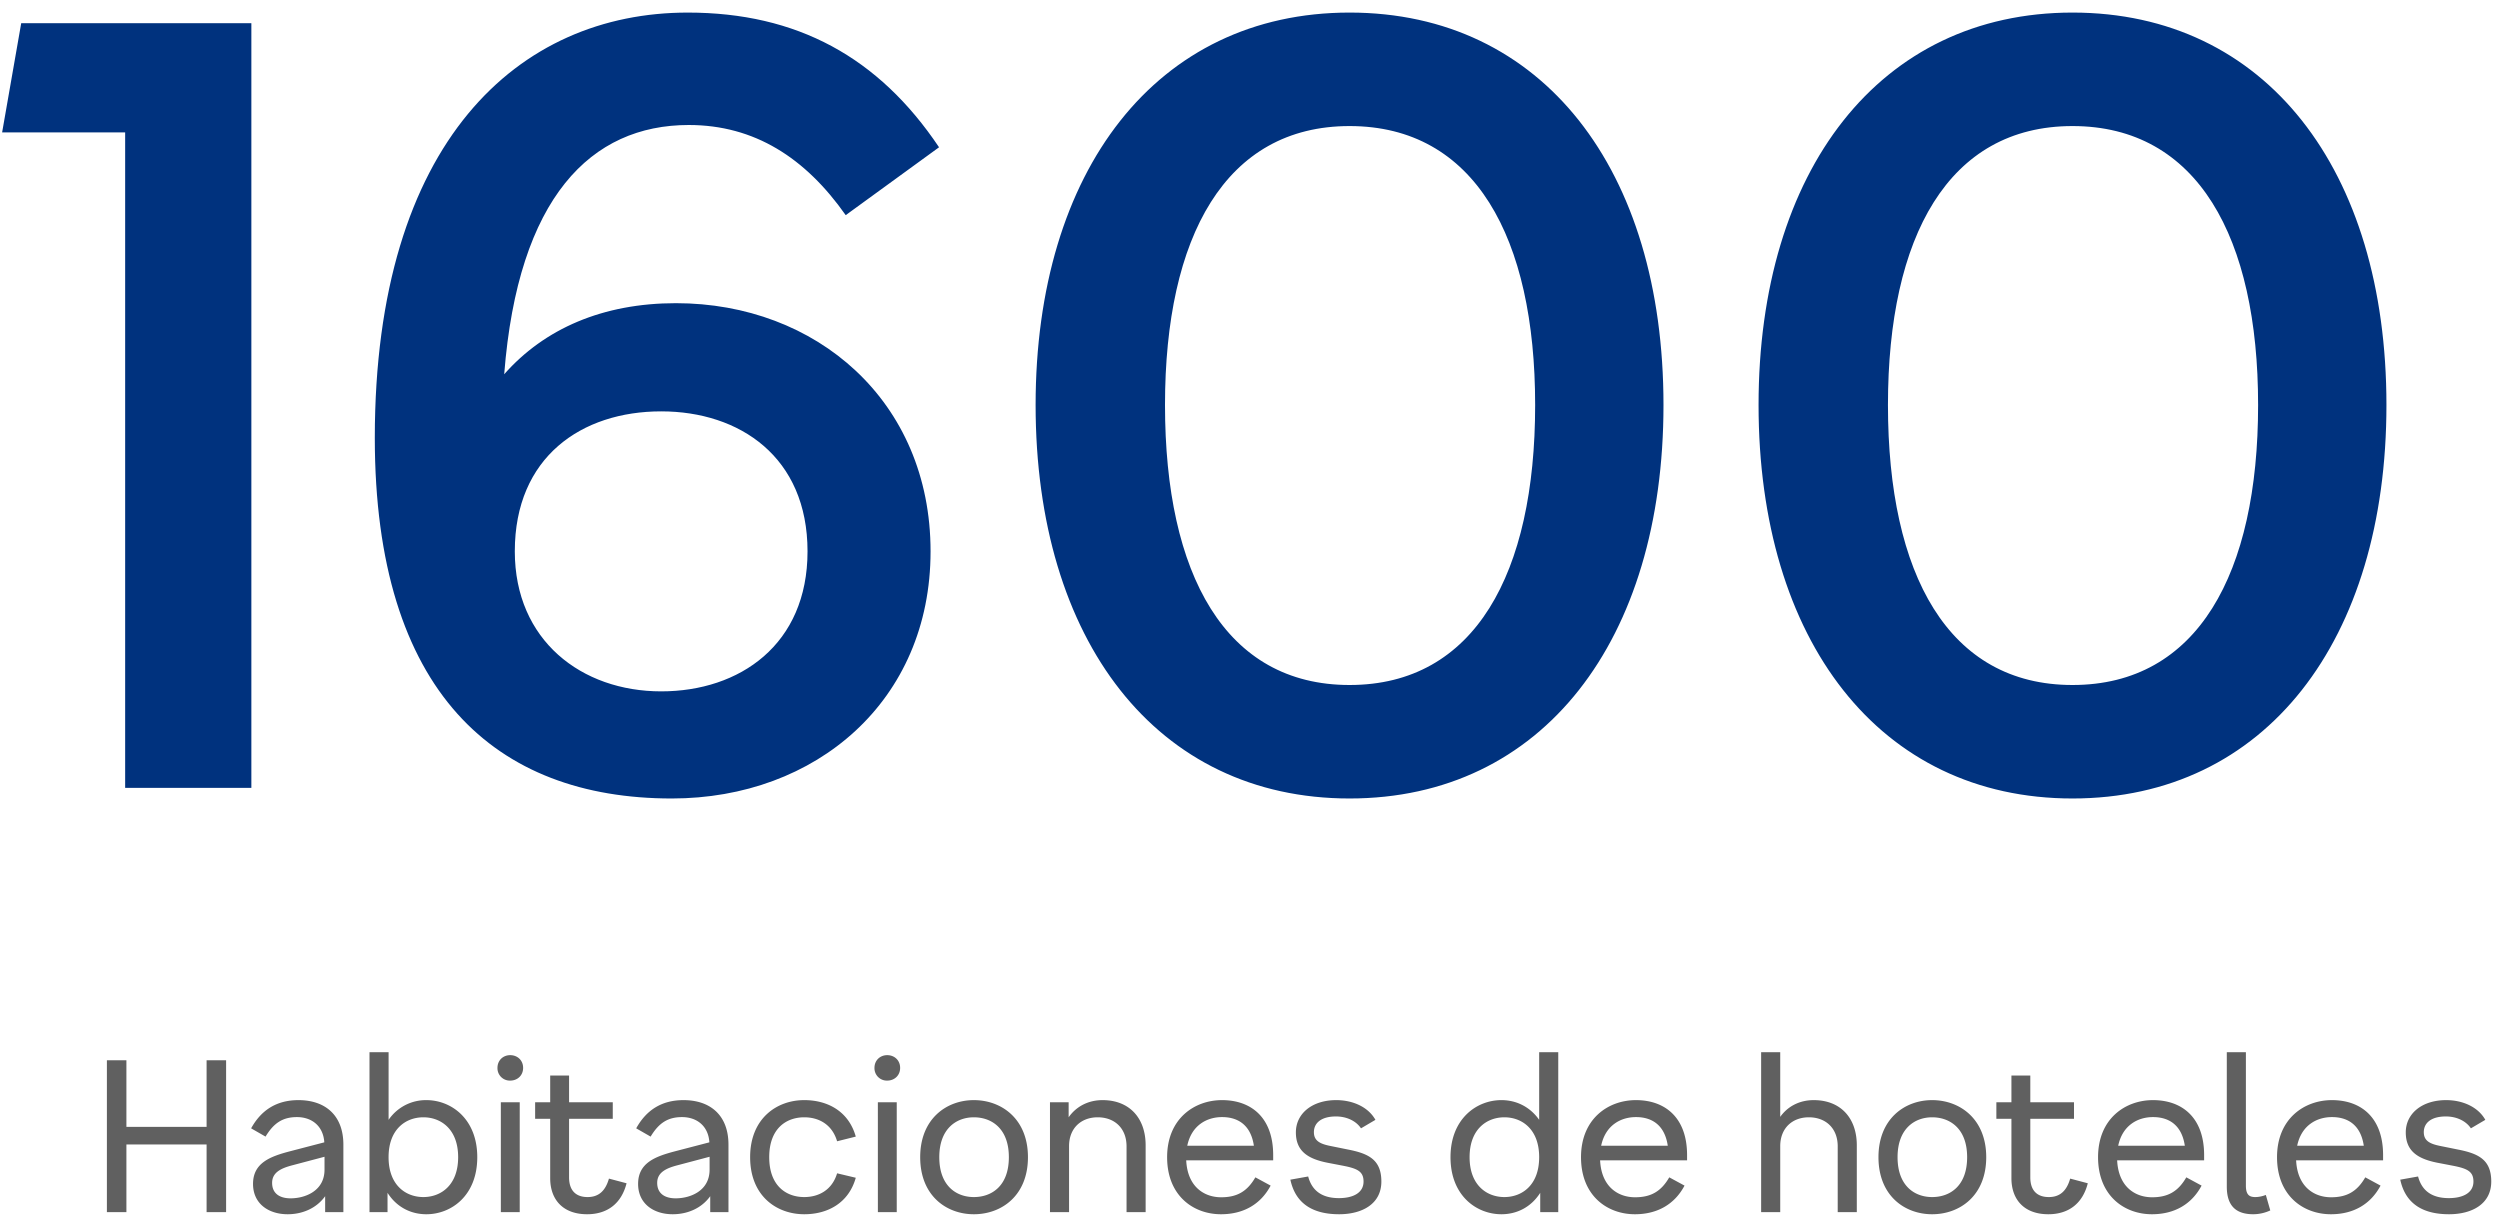 <?xml version="1.0" encoding="UTF-8"?>
<svg xmlns="http://www.w3.org/2000/svg" width="165" height="81" fill="none">
  <path fill="#606060" d="M163.247 77.984c0-.658-.392-.854-1.302-1.036l-1.092-.21c-1.33-.266-2.072-.798-2.072-2.002 0-1.232 1.064-2.128 2.66-2.128 1.092 0 2.114.448 2.59 1.302l-.952.56c-.336-.504-.966-.784-1.652-.784-.994 0-1.456.448-1.456 1.036s.42.784 1.148.924l1.106.224c1.358.266 2.198.672 2.198 2.114 0 1.47-1.26 2.156-2.786 2.156-1.596 0-2.856-.588-3.22-2.282l1.176-.21c.266 1.008.994 1.428 2.03 1.428.938 0 1.624-.35 1.624-1.092M151.544 76.584c.084 1.736 1.176 2.436 2.31 2.436 1.05 0 1.722-.392 2.254-1.316l1.008.546c-.644 1.218-1.778 1.89-3.276 1.89-1.82 0-3.556-1.218-3.556-3.766 0-2.534 1.792-3.766 3.626-3.766 1.904 0 3.374 1.134 3.374 3.626v.35zm2.366-2.856c-1.008 0-2.016.546-2.296 1.89h4.396c-.196-1.33-1.008-1.89-2.1-1.89M149.545 78.866l.294 1.022a2.7 2.7 0 0 1-1.12.252c-1.064 0-1.75-.476-1.75-1.82v-8.876h1.26v8.806c0 .602.224.756.616.756.21 0 .448-.042.7-.14M139.732 76.584c.084 1.736 1.176 2.436 2.31 2.436 1.05 0 1.722-.392 2.254-1.316l1.008.546c-.644 1.218-1.778 1.89-3.276 1.89-1.82 0-3.556-1.218-3.556-3.766 0-2.534 1.792-3.766 3.626-3.766 1.904 0 3.374 1.134 3.374 3.626v.35zm2.366-2.856c-1.008 0-2.016.546-2.296 1.89h4.396c-.196-1.33-1.008-1.89-2.1-1.89M136.632 77.788l1.162.308c-.336 1.33-1.26 2.044-2.604 2.044-1.582 0-2.436-.952-2.436-2.38v-3.92h-.994v-1.092h.994v-1.764H134v1.764h2.884v1.092H134v3.864c0 .938.518 1.302 1.218 1.302.728 0 1.176-.392 1.414-1.218M127.521 72.608c1.82 0 3.57 1.232 3.57 3.766 0 2.548-1.75 3.766-3.57 3.766-1.806 0-3.542-1.218-3.542-3.766 0-2.534 1.736-3.766 3.542-3.766m2.31 3.766c0-1.89-1.134-2.632-2.31-2.632-1.148 0-2.282.742-2.282 2.632 0 1.904 1.134 2.632 2.282 2.632 1.176 0 2.31-.728 2.31-2.632M119.707 72.608c1.778 0 2.842 1.19 2.842 2.982V80h-1.26v-4.34c0-1.204-.798-1.918-1.904-1.918-1.092 0-1.89.714-1.89 1.904V80h-1.26V69.444h1.26v4.27c.476-.672 1.246-1.106 2.212-1.106M105.607 76.584c.084 1.736 1.176 2.436 2.31 2.436 1.05 0 1.722-.392 2.254-1.316l1.008.546c-.644 1.218-1.778 1.89-3.276 1.89-1.82 0-3.556-1.218-3.556-3.766 0-2.534 1.792-3.766 3.626-3.766 1.904 0 3.374 1.134 3.374 3.626v.35zm2.366-2.856c-1.008 0-2.016.546-2.296 1.89h4.396c-.196-1.33-1.008-1.89-2.1-1.89M101.585 69.444h1.26V80h-1.19v-1.274c-.588.924-1.512 1.414-2.562 1.414-1.638 0-3.36-1.218-3.36-3.766 0-2.534 1.722-3.766 3.36-3.766 1.008 0 1.904.462 2.492 1.302zm-2.296 9.562c1.162 0 2.296-.784 2.296-2.632s-1.134-2.632-2.296-2.632-2.296.784-2.296 2.632 1.134 2.632 2.296 2.632M89.994 77.984c0-.658-.392-.854-1.302-1.036l-1.092-.21c-1.33-.266-2.072-.798-2.072-2.002 0-1.232 1.064-2.128 2.66-2.128 1.092 0 2.114.448 2.59 1.302l-.952.56c-.336-.504-.966-.784-1.652-.784-.994 0-1.456.448-1.456 1.036s.42.784 1.148.924l1.106.224c1.358.266 2.198.672 2.198 2.114 0 1.47-1.26 2.156-2.786 2.156-1.596 0-2.856-.588-3.22-2.282l1.176-.21c.266 1.008.994 1.428 2.03 1.428.938 0 1.624-.35 1.624-1.092M78.29 76.584c.084 1.736 1.176 2.436 2.31 2.436 1.05 0 1.722-.392 2.254-1.316l1.008.546c-.644 1.218-1.778 1.89-3.276 1.89-1.82 0-3.556-1.218-3.556-3.766 0-2.534 1.792-3.766 3.626-3.766 1.904 0 3.374 1.134 3.374 3.626v.35zm2.366-2.856c-1.008 0-2.016.546-2.296 1.89h4.396c-.196-1.33-1.008-1.89-2.1-1.89M72.77 72.608c1.778 0 2.842 1.19 2.842 2.982V80h-1.26v-4.34c0-1.204-.798-1.918-1.904-1.918-1.092 0-1.89.714-1.89 1.904V80h-1.26v-7.252h1.232v.994c.476-.686 1.26-1.134 2.24-1.134M64.275 72.608c1.82 0 3.57 1.232 3.57 3.766 0 2.548-1.75 3.766-3.57 3.766-1.806 0-3.542-1.218-3.542-3.766 0-2.534 1.736-3.766 3.542-3.766m2.31 3.766c0-1.89-1.134-2.632-2.31-2.632-1.148 0-2.282.742-2.282 2.632 0 1.904 1.134 2.632 2.282 2.632 1.176 0 2.31-.728 2.31-2.632M58.555 71.32a.817.817 0 0 1-.84-.84c0-.504.378-.84.84-.84.476 0 .854.336.854.84s-.378.84-.854.84m-.616 1.428h1.246V80H57.94zM50.769 76.374c0 1.904 1.134 2.632 2.31 2.632.938 0 1.834-.448 2.17-1.568l1.232.294c-.462 1.652-1.834 2.408-3.402 2.408-1.806 0-3.57-1.19-3.57-3.766 0-2.562 1.764-3.766 3.57-3.766 1.568 0 2.94.756 3.402 2.408l-1.232.308c-.336-1.134-1.232-1.582-2.17-1.582-1.176 0-2.31.728-2.31 2.632M45.111 72.608c1.764 0 2.968.994 2.968 2.94V80h-1.204v-1.05c-.574.798-1.498 1.19-2.478 1.19-1.246 0-2.282-.686-2.282-2.002 0-1.386 1.134-1.806 2.394-2.142l2.31-.602c-.07-1.092-.84-1.666-1.806-1.666-.952 0-1.54.406-2.072 1.288l-.952-.546c.658-1.19 1.666-1.862 3.122-1.862m-.518 6.482c.966 0 2.24-.49 2.24-1.89v-.854l-2.114.56c-.756.196-1.344.476-1.344 1.162 0 .728.532 1.022 1.218 1.022M40.19 77.788l1.163.308c-.336 1.33-1.26 2.044-2.604 2.044-1.582 0-2.436-.952-2.436-2.38v-3.92h-.994v-1.092h.994v-1.764h1.246v1.764h2.884v1.092h-2.884v3.864c0 .938.518 1.302 1.218 1.302.728 0 1.176-.392 1.414-1.218M33.673 71.32a.817.817 0 0 1-.84-.84c0-.504.378-.84.84-.84.475 0 .853.336.853.84s-.378.84-.854.84m-.617 1.428h1.247V80h-1.246zM28.14 72.608c1.637 0 3.36 1.232 3.36 3.766 0 2.548-1.723 3.766-3.36 3.766-1.05 0-1.975-.49-2.563-1.414V80h-1.19V69.444h1.26v4.466a2.98 2.98 0 0 1 2.492-1.302m-.197 6.398c1.162 0 2.296-.784 2.296-2.632s-1.134-2.632-2.296-2.632-2.296.784-2.296 2.632 1.134 2.632 2.296 2.632M19.695 72.608c1.764 0 2.968.994 2.968 2.94V80H21.46v-1.05c-.574.798-1.498 1.19-2.478 1.19-1.246 0-2.282-.686-2.282-2.002 0-1.386 1.134-1.806 2.394-2.142l2.31-.602c-.07-1.092-.84-1.666-1.806-1.666-.952 0-1.54.406-2.072 1.288l-.952-.546c.658-1.19 1.666-1.862 3.122-1.862m-.518 6.482c.966 0 2.24-.49 2.24-1.89v-.854l-2.114.56c-.756.196-1.344.476-1.344 1.162 0 .728.532 1.022 1.218 1.022M13.635 69.976h1.288V80h-1.288v-4.466H8.343V80H7.055V69.976h1.288v4.396h5.292z"></path>
  <path fill="#00327E" d="M136.785 52.7c-12.74 0-20.72-10.43-20.72-25.97 0-15.47 7.98-25.9 20.72-25.9s20.72 10.36 20.72 25.9-7.98 25.97-20.72 25.97m0-7.49c8.26 0 12.25-7.35 12.25-18.48 0-11.06-3.99-18.41-12.25-18.41-8.19 0-12.18 7.28-12.18 18.41 0 11.2 3.99 18.48 12.18 18.48M89.07 52.7c-12.74 0-20.72-10.43-20.72-25.97 0-15.47 7.98-25.9 20.72-25.9s20.72 10.36 20.72 25.9-7.98 25.97-20.72 25.97m0-7.49c8.26 0 12.25-7.35 12.25-18.48 0-11.06-3.99-18.41-12.25-18.41-8.19 0-12.18 7.28-12.18 18.41 0 11.2 3.99 18.48 12.18 18.48M44.617 20.01c9.24 0 16.8 6.44 16.8 16.38 0 9.87-7.56 16.31-17.08 16.31-11.62 0-19.6-7-19.6-23.8 0-19.6 9.52-28.07 20.65-28.07 7.21 0 12.6 2.94 16.59 8.89l-6.16 4.48c-2.66-3.78-6.02-5.95-10.36-5.95-6.44 0-11.27 4.76-12.18 16.45 2.66-3.01 6.51-4.69 11.34-4.69m-.98 25.62c5.18 0 9.66-3.08 9.66-9.24 0-6.23-4.48-9.24-9.66-9.24-5.25 0-9.66 3.01-9.66 9.24 0 5.88 4.41 9.24 9.66 9.24M16.59 1.53V52H8.26V8.74H.14L1.4 1.53z"></path>
</svg>
